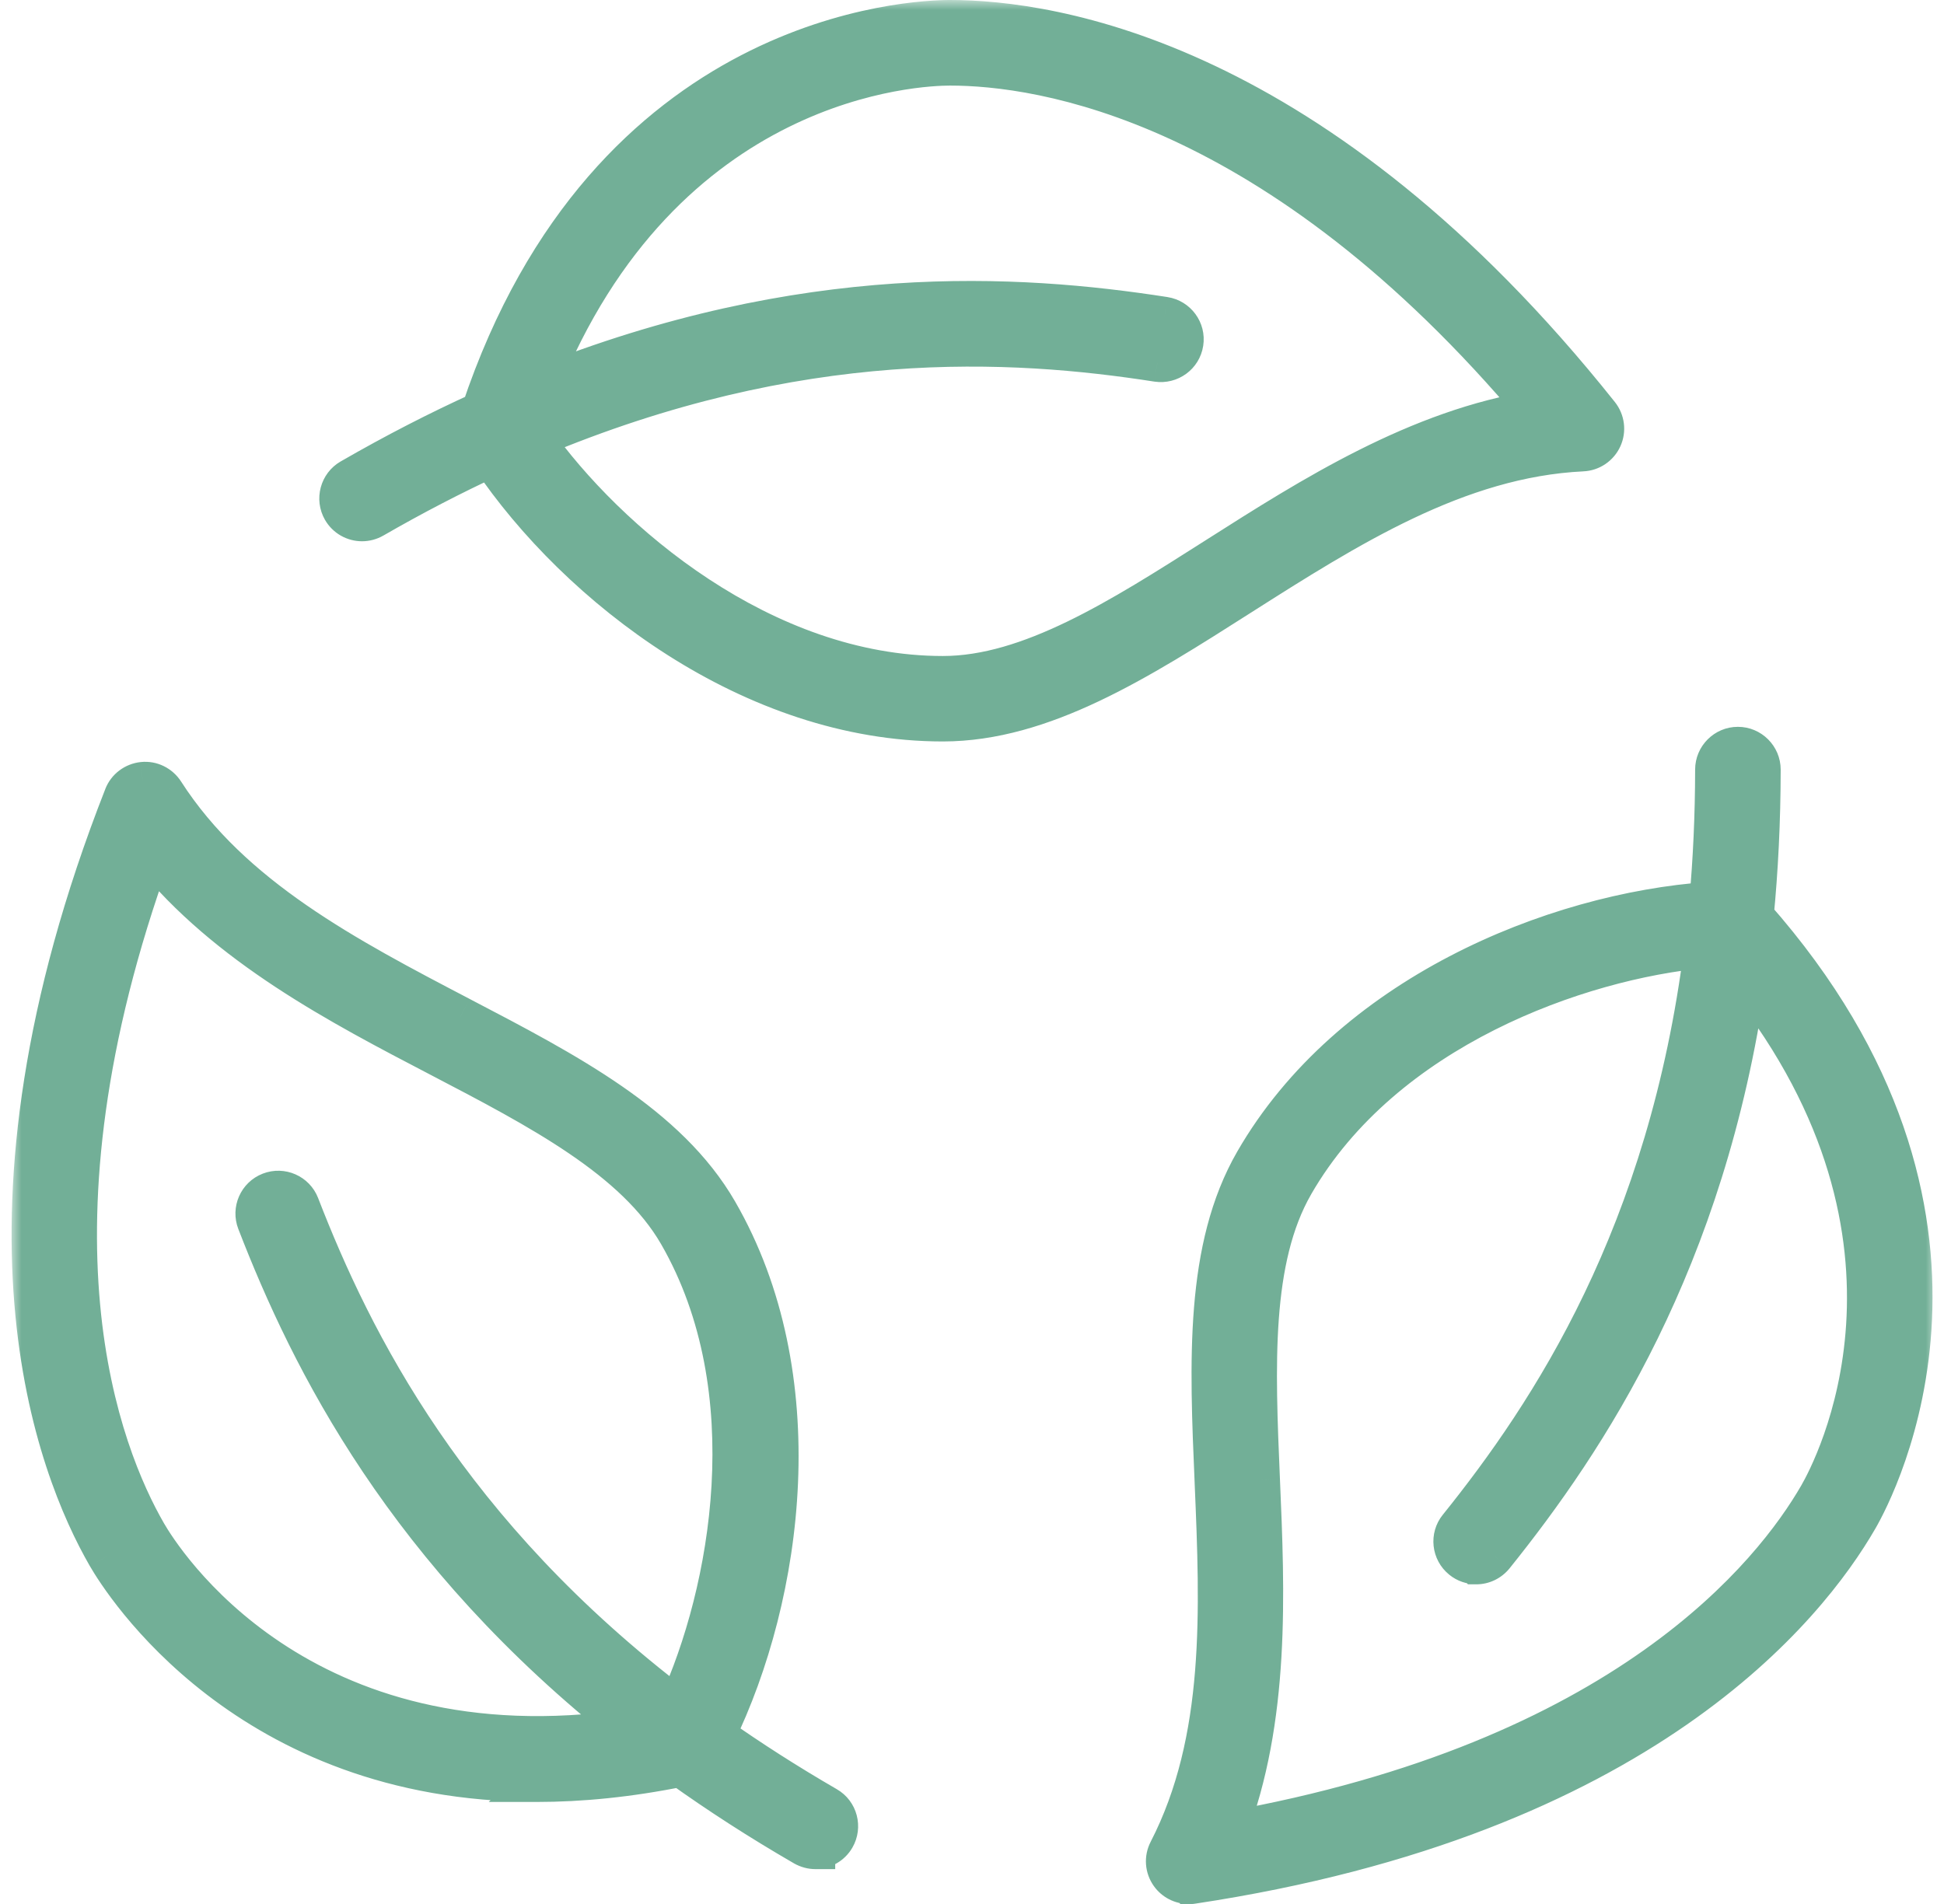 <svg xmlns="http://www.w3.org/2000/svg" width="98" height="96" viewBox="0 0 98 96" fill="none"><g id="Union"><mask id="path-1-outside-1_47_3104" maskUnits="userSpaceOnUse" x="0.584" y="0" width="97" height="97" fill="black"><rect fill="white" x="0.584" width="97" height="97"></rect><path fill-rule="evenodd" clip-rule="evenodd" d="M24.739 23.064C29.165 29.63 37.933 36.383 47.526 36.385C52.572 36.384 57.404 33.307 62.519 30.051L62.524 30.048C67.914 26.616 73.494 23.068 79.774 22.767C80.208 22.75 80.596 22.483 80.775 22.09C80.954 21.696 80.896 21.233 80.624 20.892C66.329 2.939 52.971 1 47.893 1C46.134 1 30.664 1.557 24.248 20.742C22.116 21.711 19.924 22.834 17.672 24.133C17.123 24.451 16.932 25.157 17.25 25.713C17.464 26.083 17.852 26.291 18.25 26.291C18.447 26.291 18.649 26.239 18.829 26.135C20.849 24.971 22.82 23.952 24.739 23.064ZM26.894 22.111C30.562 27.287 38.453 34.076 47.529 34.076C51.901 34.076 56.458 31.176 61.286 28.103L61.336 28.071L61.336 28.071C66.129 25.023 71.485 21.618 77.467 20.683C64.328 5.045 52.479 3.315 47.893 3.315C46.37 3.315 33.414 3.791 27.161 19.497C40.528 14.145 51.292 14.816 58.702 15.967C59.332 16.065 59.766 16.655 59.667 17.286C59.569 17.917 58.979 18.345 58.349 18.253C51.023 17.113 40.283 16.469 26.894 22.111ZM27.058 89.85C12.45 89.85 6.159 79.78 5.395 78.46C2.857 74.056 -2.146 61.514 6.24 40.147C6.396 39.742 6.772 39.464 7.199 39.418C7.633 39.371 8.05 39.58 8.287 39.944C11.68 45.229 17.526 48.283 23.177 51.235L23.212 51.253C28.59 54.06 33.668 56.711 36.195 61.086C40.988 69.395 39.536 80.361 36.068 87.49C37.797 88.709 39.664 89.909 41.683 91.077C42.238 91.395 42.423 92.107 42.105 92.657C41.891 93.028 41.503 93.236 41.104 93.236V93.242C40.908 93.242 40.711 93.19 40.526 93.085C38.282 91.786 36.217 90.45 34.317 89.09C31.698 89.621 29.278 89.856 27.052 89.856L27.058 89.85ZM31.767 87.175C15.049 89.618 8.158 78.616 7.396 77.297C5.106 73.321 0.682 62.192 7.639 42.983C11.45 47.711 17.1 50.663 22.148 53.296C27.22 55.941 32.008 58.441 34.194 62.232C38.728 70.098 36.802 80.324 34.159 86.093C22.588 77.311 17.783 67.681 15.105 60.768C14.873 60.172 14.203 59.877 13.607 60.108C13.011 60.34 12.716 61.011 12.948 61.607C15.653 68.602 20.456 78.265 31.767 87.175ZM59.922 95.001C59.552 95.001 59.199 94.822 58.985 94.521C58.73 94.168 58.696 93.705 58.898 93.317C61.776 87.725 61.495 81.128 61.224 74.738L61.223 74.722C60.963 68.656 60.72 62.927 63.241 58.557C68.037 50.246 78.258 46.025 86.156 45.465C86.347 43.357 86.451 41.139 86.454 38.804C86.454 38.168 86.974 37.647 87.61 37.647C88.246 37.647 88.767 38.168 88.767 38.804C88.764 41.403 88.64 43.864 88.413 46.195C101.806 61.351 94.553 75.047 93.676 76.568C91.138 80.972 82.781 91.575 60.101 94.995C60.043 95.007 59.985 95.007 59.928 95.007H59.928L59.922 95.001ZM85.904 47.806C84.093 62.23 78.164 71.216 73.517 76.996C73.112 77.494 73.193 78.223 73.691 78.622C73.905 78.796 74.159 78.877 74.414 78.877L74.419 78.883C74.761 78.883 75.09 78.732 75.322 78.449C80.018 72.602 85.982 63.605 88.034 49.336C98.504 62.607 92.431 74.08 91.67 75.399C89.374 79.375 81.954 88.78 61.853 92.35C64.039 86.679 63.767 80.314 63.525 74.619L63.525 74.618L63.524 74.603C63.281 68.89 63.052 63.496 65.236 59.709C69.772 51.845 79.593 48.398 85.904 47.806Z"></path></mask><path fill-rule="evenodd" clip-rule="evenodd" d="M24.739 23.064C29.165 29.63 37.933 36.383 47.526 36.385C52.572 36.384 57.404 33.307 62.519 30.051L62.524 30.048C67.914 26.616 73.494 23.068 79.774 22.767C80.208 22.75 80.596 22.483 80.775 22.09C80.954 21.696 80.896 21.233 80.624 20.892C66.329 2.939 52.971 1 47.893 1C46.134 1 30.664 1.557 24.248 20.742C22.116 21.711 19.924 22.834 17.672 24.133C17.123 24.451 16.932 25.157 17.25 25.713C17.464 26.083 17.852 26.291 18.25 26.291C18.447 26.291 18.649 26.239 18.829 26.135C20.849 24.971 22.82 23.952 24.739 23.064ZM26.894 22.111C30.562 27.287 38.453 34.076 47.529 34.076C51.901 34.076 56.458 31.176 61.286 28.103L61.336 28.071L61.336 28.071C66.129 25.023 71.485 21.618 77.467 20.683C64.328 5.045 52.479 3.315 47.893 3.315C46.37 3.315 33.414 3.791 27.161 19.497C40.528 14.145 51.292 14.816 58.702 15.967C59.332 16.065 59.766 16.655 59.667 17.286C59.569 17.917 58.979 18.345 58.349 18.253C51.023 17.113 40.283 16.469 26.894 22.111ZM27.058 89.85C12.45 89.85 6.159 79.78 5.395 78.46C2.857 74.056 -2.146 61.514 6.24 40.147C6.396 39.742 6.772 39.464 7.199 39.418C7.633 39.371 8.05 39.58 8.287 39.944C11.68 45.229 17.526 48.283 23.177 51.235L23.212 51.253C28.59 54.06 33.668 56.711 36.195 61.086C40.988 69.395 39.536 80.361 36.068 87.49C37.797 88.709 39.664 89.909 41.683 91.077C42.238 91.395 42.423 92.107 42.105 92.657C41.891 93.028 41.503 93.236 41.104 93.236V93.242C40.908 93.242 40.711 93.19 40.526 93.085C38.282 91.786 36.217 90.45 34.317 89.09C31.698 89.621 29.278 89.856 27.052 89.856L27.058 89.85ZM31.767 87.175C15.049 89.618 8.158 78.616 7.396 77.297C5.106 73.321 0.682 62.192 7.639 42.983C11.45 47.711 17.1 50.663 22.148 53.296C27.22 55.941 32.008 58.441 34.194 62.232C38.728 70.098 36.802 80.324 34.159 86.093C22.588 77.311 17.783 67.681 15.105 60.768C14.873 60.172 14.203 59.877 13.607 60.108C13.011 60.34 12.716 61.011 12.948 61.607C15.653 68.602 20.456 78.265 31.767 87.175ZM59.922 95.001C59.552 95.001 59.199 94.822 58.985 94.521C58.73 94.168 58.696 93.705 58.898 93.317C61.776 87.725 61.495 81.128 61.224 74.738L61.223 74.722C60.963 68.656 60.72 62.927 63.241 58.557C68.037 50.246 78.258 46.025 86.156 45.465C86.347 43.357 86.451 41.139 86.454 38.804C86.454 38.168 86.974 37.647 87.61 37.647C88.246 37.647 88.767 38.168 88.767 38.804C88.764 41.403 88.64 43.864 88.413 46.195C101.806 61.351 94.553 75.047 93.676 76.568C91.138 80.972 82.781 91.575 60.101 94.995C60.043 95.007 59.985 95.007 59.928 95.007H59.928L59.922 95.001ZM85.904 47.806C84.093 62.23 78.164 71.216 73.517 76.996C73.112 77.494 73.193 78.223 73.691 78.622C73.905 78.796 74.159 78.877 74.414 78.877L74.419 78.883C74.761 78.883 75.09 78.732 75.322 78.449C80.018 72.602 85.982 63.605 88.034 49.336C98.504 62.607 92.431 74.08 91.67 75.399C89.374 79.375 81.954 88.78 61.853 92.35C64.039 86.679 63.767 80.314 63.525 74.619L63.525 74.618L63.524 74.603C63.281 68.89 63.052 63.496 65.236 59.709C69.772 51.845 79.593 48.398 85.904 47.806Z" fill="#72AF97"></path><path d="M47.526 36.385L47.526 37.385H47.526L47.526 36.385ZM24.739 23.064L25.568 22.505L25.092 21.799L24.319 22.157L24.739 23.064ZM62.519 30.051L63.056 30.894L63.056 30.894L62.519 30.051ZM62.524 30.048L61.987 29.204L61.987 29.204L62.524 30.048ZM79.774 22.767L79.734 21.768L79.726 21.768L79.774 22.767ZM80.624 20.892L81.407 20.269L81.407 20.269L80.624 20.892ZM24.248 20.742L24.662 21.652L25.058 21.472L25.196 21.059L24.248 20.742ZM17.672 24.133L17.173 23.267L17.171 23.267L17.672 24.133ZM17.25 25.713L16.382 26.21L16.384 26.213L17.25 25.713ZM18.829 26.135L18.329 25.269L18.326 25.271L18.829 26.135ZM26.894 22.111L26.506 21.19L25.358 21.673L26.078 22.689L26.894 22.111ZM61.286 28.103L60.75 27.259L60.75 27.259L61.286 28.103ZM61.336 28.071L60.806 27.223L60.8 27.227L61.336 28.071ZM61.336 28.071L61.866 28.919L61.873 28.915L61.336 28.071ZM77.467 20.683L77.621 21.671L79.373 21.398L78.233 20.04L77.467 20.683ZM27.161 19.497L26.232 19.127L25.37 21.291L27.533 20.425L27.161 19.497ZM58.702 15.967L58.856 14.979L58.855 14.978L58.702 15.967ZM59.667 17.286L60.655 17.44L59.667 17.286ZM58.349 18.253L58.195 19.241L58.203 19.242L58.349 18.253ZM5.395 78.46L4.529 78.96L4.53 78.961L5.395 78.46ZM27.058 89.85L27.765 90.557L29.471 88.85H27.058V89.85ZM6.24 40.147L7.17 40.512L7.173 40.507L6.24 40.147ZM7.199 39.418L7.093 38.423L7.092 38.423L7.199 39.418ZM8.287 39.944L9.128 39.404L9.125 39.399L8.287 39.944ZM23.177 51.235L23.64 50.348L23.64 50.348L23.177 51.235ZM23.212 51.253L22.749 52.139L22.75 52.14L23.212 51.253ZM36.195 61.086L37.061 60.587L37.061 60.586L36.195 61.086ZM36.068 87.49L35.169 87.052L34.797 87.817L35.492 88.307L36.068 87.49ZM41.683 91.077L41.181 91.943L41.185 91.945L41.683 91.077ZM42.105 92.657L41.239 92.156L41.239 92.157L42.105 92.657ZM41.104 93.236V92.236H40.104V93.236H41.104ZM41.104 93.242V94.242H42.104V93.242H41.104ZM40.526 93.085L40.025 93.951L40.035 93.957L40.526 93.085ZM34.317 89.09L34.899 88.276L34.545 88.023L34.118 88.11L34.317 89.09ZM27.052 89.856L26.345 89.149L24.638 90.856H27.052V89.856ZM7.396 77.297L6.53 77.796L6.53 77.797L7.396 77.297ZM31.767 87.175L31.911 88.165L34.212 87.828L32.385 86.39L31.767 87.175ZM7.639 42.983L8.418 42.355L7.303 40.973L6.699 42.642L7.639 42.983ZM22.148 53.296L21.686 54.183L21.686 54.183L22.148 53.296ZM34.194 62.232L35.06 61.733L35.06 61.733L34.194 62.232ZM34.159 86.093L33.555 86.89L34.549 87.644L35.069 86.51L34.159 86.093ZM15.105 60.768L16.037 60.407L16.037 60.406L15.105 60.768ZM13.607 60.108L13.245 59.176H13.245L13.607 60.108ZM12.948 61.607L13.88 61.246L13.88 61.245L12.948 61.607ZM58.985 94.521L59.8 93.941L59.796 93.936L58.985 94.521ZM59.922 95.001L60.629 94.294L60.336 94.001H59.922V95.001ZM58.898 93.317L59.785 93.78L59.787 93.775L58.898 93.317ZM61.224 74.738L62.223 74.696L62.223 74.696L61.224 74.738ZM61.223 74.722L62.222 74.679L62.222 74.679L61.223 74.722ZM63.241 58.557L64.107 59.057L64.107 59.057L63.241 58.557ZM86.156 45.465L86.227 46.463L87.076 46.403L87.152 45.556L86.156 45.465ZM86.454 38.804L87.454 38.805V38.804H86.454ZM88.767 38.804L89.767 38.805V38.804H88.767ZM88.413 46.195L87.417 46.098L87.375 46.531L87.663 46.857L88.413 46.195ZM93.676 76.568L92.81 76.068L92.81 76.069L93.676 76.568ZM60.101 94.995L59.952 94.007L59.928 94.01L59.905 94.015L60.101 94.995ZM59.928 95.007L59.22 95.714L59.513 96.007H59.928V95.007ZM73.517 76.996L74.293 77.627L74.297 77.623L73.517 76.996ZM85.904 47.806L86.896 47.931L87.051 46.694L85.811 46.811L85.904 47.806ZM73.691 78.622L74.321 77.846L74.317 77.843L73.691 78.622ZM74.414 78.877L75.122 78.171L74.829 77.877H74.414V78.877ZM74.419 78.883L73.711 79.589L74.004 79.883H74.419V78.883ZM75.322 78.449L76.096 79.081L76.101 79.075L75.322 78.449ZM88.034 49.336L88.82 48.716L87.376 46.887L87.045 49.193L88.034 49.336ZM91.67 75.399L90.804 74.899L90.804 74.899L91.67 75.399ZM61.853 92.35L60.92 91.991L60.283 93.645L62.028 93.335L61.853 92.35ZM63.525 74.619L62.525 74.66L62.526 74.662L63.525 74.619ZM63.525 74.618L64.524 74.577L64.524 74.575L63.525 74.618ZM63.524 74.603L64.523 74.561V74.561L63.524 74.603ZM65.236 59.709L64.37 59.209L64.37 59.209L65.236 59.709ZM47.526 35.385C38.374 35.383 29.879 28.9 25.568 22.505L23.91 23.623C28.451 30.36 37.492 37.383 47.526 37.385L47.526 35.385ZM61.982 29.207C59.413 30.843 56.98 32.391 54.568 33.535C52.162 34.677 49.845 35.385 47.526 35.385L47.526 37.385C50.253 37.384 52.874 36.553 55.425 35.342C57.97 34.134 60.511 32.515 63.056 30.894L61.982 29.207ZM61.987 29.204L61.982 29.207L63.056 30.894L63.061 30.891L61.987 29.204ZM79.726 21.768C73.134 22.084 67.326 25.804 61.987 29.204L63.061 30.891C68.501 27.427 73.854 24.052 79.822 23.766L79.726 21.768ZM79.865 21.675C79.838 21.733 79.783 21.766 79.734 21.768L79.814 23.766C80.633 23.733 81.353 23.234 81.685 22.504L79.865 21.675ZM79.842 21.515C79.882 21.564 79.887 21.627 79.865 21.675L81.685 22.504C82.021 21.765 81.911 20.902 81.407 20.269L79.842 21.515ZM47.893 2C52.676 2 65.743 3.808 79.842 21.515L81.407 20.269C66.915 2.07 53.265 0 47.893 0V2ZM25.196 21.059C28.319 11.721 33.611 6.986 38.277 4.564C42.974 2.127 47.105 2 47.893 2V0C46.922 0 42.439 0.152 37.356 2.789C32.244 5.442 26.593 10.578 23.3 20.425L25.196 21.059ZM18.172 24.999C20.396 23.716 22.56 22.608 24.662 21.652L23.834 19.832C21.673 20.814 19.451 21.952 17.173 23.267L18.172 24.999ZM18.118 25.216C18.072 25.136 18.102 25.04 18.174 24.998L17.171 23.267C16.144 23.863 15.792 25.178 16.382 26.21L18.118 25.216ZM18.25 25.291C18.197 25.291 18.145 25.264 18.116 25.213L16.384 26.213C16.783 26.903 17.506 27.291 18.25 27.291V25.291ZM18.326 25.271C18.302 25.285 18.274 25.291 18.25 25.291V27.291C18.62 27.291 18.997 27.194 19.331 27L18.326 25.271ZM24.319 22.157C22.372 23.058 20.375 24.09 18.329 25.269L19.328 27.002C21.323 25.852 23.267 24.847 25.159 23.972L24.319 22.157ZM47.529 33.076C43.241 33.076 39.188 31.47 35.733 29.199C32.277 26.927 29.476 24.026 27.71 21.533L26.078 22.689C27.98 25.373 30.958 28.453 34.634 30.87C38.31 33.287 42.741 35.076 47.529 35.076V33.076ZM60.75 27.259C58.324 28.803 56.028 30.263 53.8 31.342C51.574 32.42 49.5 33.076 47.529 33.076V35.076C49.93 35.076 52.32 34.281 54.672 33.142C57.024 32.003 59.421 30.476 61.823 28.947L60.75 27.259ZM60.8 27.227L60.75 27.259L61.823 28.947L61.873 28.915L60.8 27.227ZM60.806 27.223L60.806 27.223L61.866 28.919L61.866 28.919L60.806 27.223ZM77.313 19.695C71.089 20.667 65.558 24.202 60.8 27.227L61.873 28.915C66.7 25.846 71.881 22.568 77.621 21.671L77.313 19.695ZM47.893 4.315C52.19 4.315 63.756 5.919 76.701 21.327L78.233 20.04C64.9 4.172 52.769 2.315 47.893 2.315V4.315ZM28.09 19.867C34.119 4.725 46.538 4.315 47.893 4.315V2.315C46.202 2.315 32.71 2.858 26.232 19.127L28.09 19.867ZM58.855 14.978C51.336 13.81 40.376 13.129 26.789 18.568L27.533 20.425C40.679 15.162 51.248 15.821 58.548 16.955L58.855 14.978ZM60.655 17.44C60.839 16.261 60.029 15.162 58.856 14.979L58.547 16.955C58.635 16.968 58.692 17.05 58.679 17.132L60.655 17.44ZM58.203 19.242C59.369 19.413 60.471 18.621 60.655 17.44L58.679 17.132C58.667 17.213 58.589 17.277 58.494 17.263L58.203 19.242ZM27.283 23.033C40.446 17.486 50.984 18.119 58.195 19.241L58.502 17.265C51.062 16.107 40.12 15.453 26.506 21.19L27.283 23.033ZM4.53 78.961C5.359 80.395 11.915 90.85 27.058 90.85V88.85C12.986 88.85 6.958 79.165 6.261 77.96L4.53 78.961ZM5.309 39.782C-3.191 61.442 1.844 74.301 4.529 78.96L6.262 77.961C3.869 73.811 -1.1 61.587 7.17 40.512L5.309 39.782ZM7.092 38.423C6.306 38.508 5.602 39.019 5.306 39.787L7.173 40.507C7.189 40.464 7.237 40.419 7.307 40.412L7.092 38.423ZM9.125 39.399C8.692 38.733 7.918 38.335 7.093 38.423L7.306 40.412C7.348 40.407 7.407 40.426 7.448 40.489L9.125 39.399ZM23.64 50.348C17.936 47.369 12.352 44.426 9.128 39.404L7.445 40.485C11.007 46.032 17.117 49.197 22.714 52.121L23.64 50.348ZM23.675 50.367L23.64 50.348L22.714 52.121L22.749 52.139L23.675 50.367ZM37.061 60.586C35.696 58.222 33.665 56.365 31.341 54.759C29.023 53.157 26.351 51.764 23.675 50.367L22.75 52.14C25.451 53.55 28.007 54.886 30.204 56.404C32.395 57.919 34.167 59.575 35.329 61.586L37.061 60.586ZM36.968 87.927C40.526 80.612 42.075 69.276 37.061 60.587L35.328 61.586C39.902 69.513 38.547 80.109 35.169 87.052L36.968 87.927ZM42.184 90.212C40.191 89.058 38.349 87.875 36.645 86.673L35.492 88.307C37.245 89.544 39.138 90.759 41.181 91.943L42.184 90.212ZM42.97 93.158C43.562 92.135 43.222 90.807 42.18 90.21L41.185 91.945C41.254 91.984 41.284 92.08 41.239 92.156L42.97 93.158ZM41.104 94.236C41.849 94.236 42.572 93.847 42.971 93.157L41.239 92.157C41.209 92.208 41.158 92.236 41.104 92.236V94.236ZM42.104 93.242V93.236H40.104V93.242H42.104ZM40.035 93.957C40.363 94.141 40.727 94.242 41.104 94.242V92.242C41.088 92.242 41.06 92.238 41.017 92.214L40.035 93.957ZM33.735 89.903C35.662 91.282 37.753 92.636 40.025 93.951L41.027 92.22C38.81 90.936 36.773 89.618 34.899 88.276L33.735 89.903ZM27.052 90.856C29.349 90.856 31.836 90.614 34.516 90.07L34.118 88.11C31.561 88.629 29.208 88.856 27.052 88.856V90.856ZM26.351 89.143L26.345 89.149L27.759 90.563L27.765 90.557L26.351 89.143ZM6.53 77.797C7.375 79.26 14.591 90.695 31.911 88.165L31.622 86.186C15.506 88.54 8.941 77.973 8.262 76.797L6.53 77.797ZM6.699 42.642C-0.36 62.134 4.096 73.57 6.53 77.796L8.263 76.798C6.117 73.072 1.725 62.249 8.579 43.323L6.699 42.642ZM22.611 52.41C17.526 49.758 12.075 46.894 8.418 42.355L6.86 43.61C10.825 48.529 16.673 51.568 21.686 54.183L22.611 52.41ZM35.06 61.733C33.86 59.651 31.977 57.976 29.815 56.507C27.654 55.039 25.134 53.726 22.611 52.41L21.686 54.183C24.234 55.512 26.644 56.771 28.691 58.162C30.738 59.552 32.342 61.023 33.328 62.732L35.06 61.733ZM35.069 86.51C37.774 80.603 39.826 70 35.06 61.733L33.327 62.731C37.63 70.195 35.829 80.046 33.25 85.677L35.069 86.51ZM14.172 61.129C16.893 68.15 21.789 77.96 33.555 86.89L34.764 85.296C23.388 76.662 18.674 67.213 16.037 60.407L14.172 61.129ZM13.969 61.04C14.05 61.009 14.141 61.049 14.172 61.13L16.037 60.406C15.606 59.295 14.355 58.745 13.245 59.176L13.969 61.04ZM13.88 61.245C13.848 61.163 13.889 61.071 13.969 61.04L13.245 59.176C12.133 59.608 11.585 60.859 12.015 61.969L13.88 61.245ZM32.385 86.39C21.261 77.627 16.546 68.138 13.88 61.246L12.015 61.968C14.76 69.066 19.651 78.904 31.148 87.961L32.385 86.39ZM58.17 95.1C58.575 95.669 59.233 96.001 59.922 96.001V94.001C59.87 94.001 59.823 93.974 59.8 93.941L58.17 95.1ZM58.012 92.854C57.633 93.579 57.699 94.447 58.174 95.106L59.796 93.936C59.762 93.889 59.758 93.831 59.785 93.78L58.012 92.854ZM60.224 74.781C60.499 81.231 60.744 87.545 58.009 92.859L59.787 93.775C62.807 87.905 62.492 81.026 62.223 74.696L60.224 74.781ZM60.224 74.764L60.224 74.781L62.223 74.696L62.222 74.679L60.224 74.764ZM62.375 58.057C61.013 60.418 60.421 63.106 60.192 65.923C59.964 68.733 60.094 71.746 60.224 74.764L62.222 74.679C62.091 71.632 61.97 68.748 62.186 66.084C62.401 63.428 62.948 61.065 64.107 59.057L62.375 58.057ZM86.086 44.468C77.981 45.042 67.391 49.364 62.375 58.057L64.107 59.057C68.682 51.127 78.535 47.008 86.227 46.463L86.086 44.468ZM87.152 45.556C87.346 43.417 87.451 41.169 87.454 38.805L85.454 38.803C85.451 41.108 85.349 43.297 85.161 45.375L87.152 45.556ZM87.454 38.804C87.454 38.719 87.527 38.647 87.61 38.647V36.647C86.421 36.647 85.454 37.616 85.454 38.804H87.454ZM87.61 38.647C87.693 38.647 87.767 38.719 87.767 38.804H89.767C89.767 37.616 88.799 36.647 87.61 36.647V38.647ZM87.767 38.803C87.764 41.371 87.641 43.8 87.417 46.098L89.408 46.292C89.638 43.929 89.764 41.436 89.767 38.805L87.767 38.803ZM94.543 77.068C95.027 76.228 97.136 72.265 97.395 66.54C97.655 60.781 96.037 53.312 89.162 45.533L87.663 46.857C94.183 54.234 95.634 61.191 95.397 66.45C95.158 71.742 93.203 75.387 92.81 76.068L94.543 77.068ZM60.25 95.984C83.242 92.517 91.857 81.727 94.543 77.067L92.81 76.069C90.418 80.218 82.321 90.633 59.952 94.007L60.25 95.984ZM59.928 96.007C59.97 96.007 60.127 96.01 60.297 95.976L59.905 94.015C59.938 94.008 59.961 94.007 59.964 94.007C59.966 94.007 59.965 94.007 59.959 94.007C59.955 94.007 59.951 94.007 59.946 94.007C59.941 94.007 59.935 94.007 59.928 94.007V96.007ZM59.928 96.007H59.928V94.007H59.928V96.007ZM59.215 95.708L59.22 95.714L60.635 94.3L60.629 94.294L59.215 95.708ZM74.297 77.623C79.016 71.752 85.055 62.597 86.896 47.931L84.912 47.682C83.131 61.864 77.312 70.68 72.738 76.37L74.297 77.623ZM74.317 77.843C74.249 77.788 74.24 77.692 74.293 77.627L72.741 76.365C71.984 77.296 72.138 78.658 73.065 79.402L74.317 77.843ZM74.414 77.877C74.393 77.877 74.375 77.874 74.362 77.869C74.349 77.865 74.335 77.858 74.321 77.846L73.061 79.399C73.464 79.726 73.944 79.877 74.414 79.877V77.877ZM75.127 78.177L75.122 78.171L73.706 79.583L73.711 79.589L75.127 78.177ZM74.547 77.817C74.524 77.844 74.502 77.86 74.483 77.869C74.463 77.878 74.442 77.883 74.419 77.883V79.883C75.061 79.883 75.675 79.597 76.096 79.081L74.547 77.817ZM87.045 49.193C85.026 63.228 79.169 72.062 74.542 77.823L76.101 79.075C80.866 73.142 86.938 63.982 89.024 49.478L87.045 49.193ZM87.249 49.955C97.343 62.75 91.482 73.725 90.804 74.899L92.536 75.899C93.381 74.435 99.665 62.465 88.82 48.716L87.249 49.955ZM90.804 74.899C88.652 78.625 81.483 87.848 61.678 91.366L62.028 93.335C82.426 89.711 90.096 80.125 92.536 75.899L90.804 74.899ZM62.786 92.71C65.06 86.811 64.765 80.231 64.524 74.577L62.526 74.662C62.77 80.397 63.018 86.547 60.92 91.991L62.786 92.71ZM64.524 74.579L64.524 74.577L62.525 74.658L62.525 74.66L64.524 74.579ZM64.524 74.575L64.523 74.561L62.525 74.646L62.525 74.66L64.524 74.575ZM64.523 74.561C64.401 71.69 64.287 68.974 64.467 66.507C64.648 64.04 65.118 61.916 66.103 60.208L64.37 59.209C63.17 61.289 62.663 63.756 62.473 66.361C62.282 68.966 62.404 71.803 62.525 74.646L64.523 74.561ZM66.102 60.208C68.246 56.493 71.661 53.783 75.354 51.924C79.047 50.065 82.958 49.087 85.997 48.802L85.811 46.811C82.538 47.118 78.383 48.16 74.454 50.138C70.525 52.116 66.763 55.061 64.37 59.209L66.102 60.208Z" fill="#72AF97" mask="url(#path-1-outside-1_47_3104)"></path></g></svg>